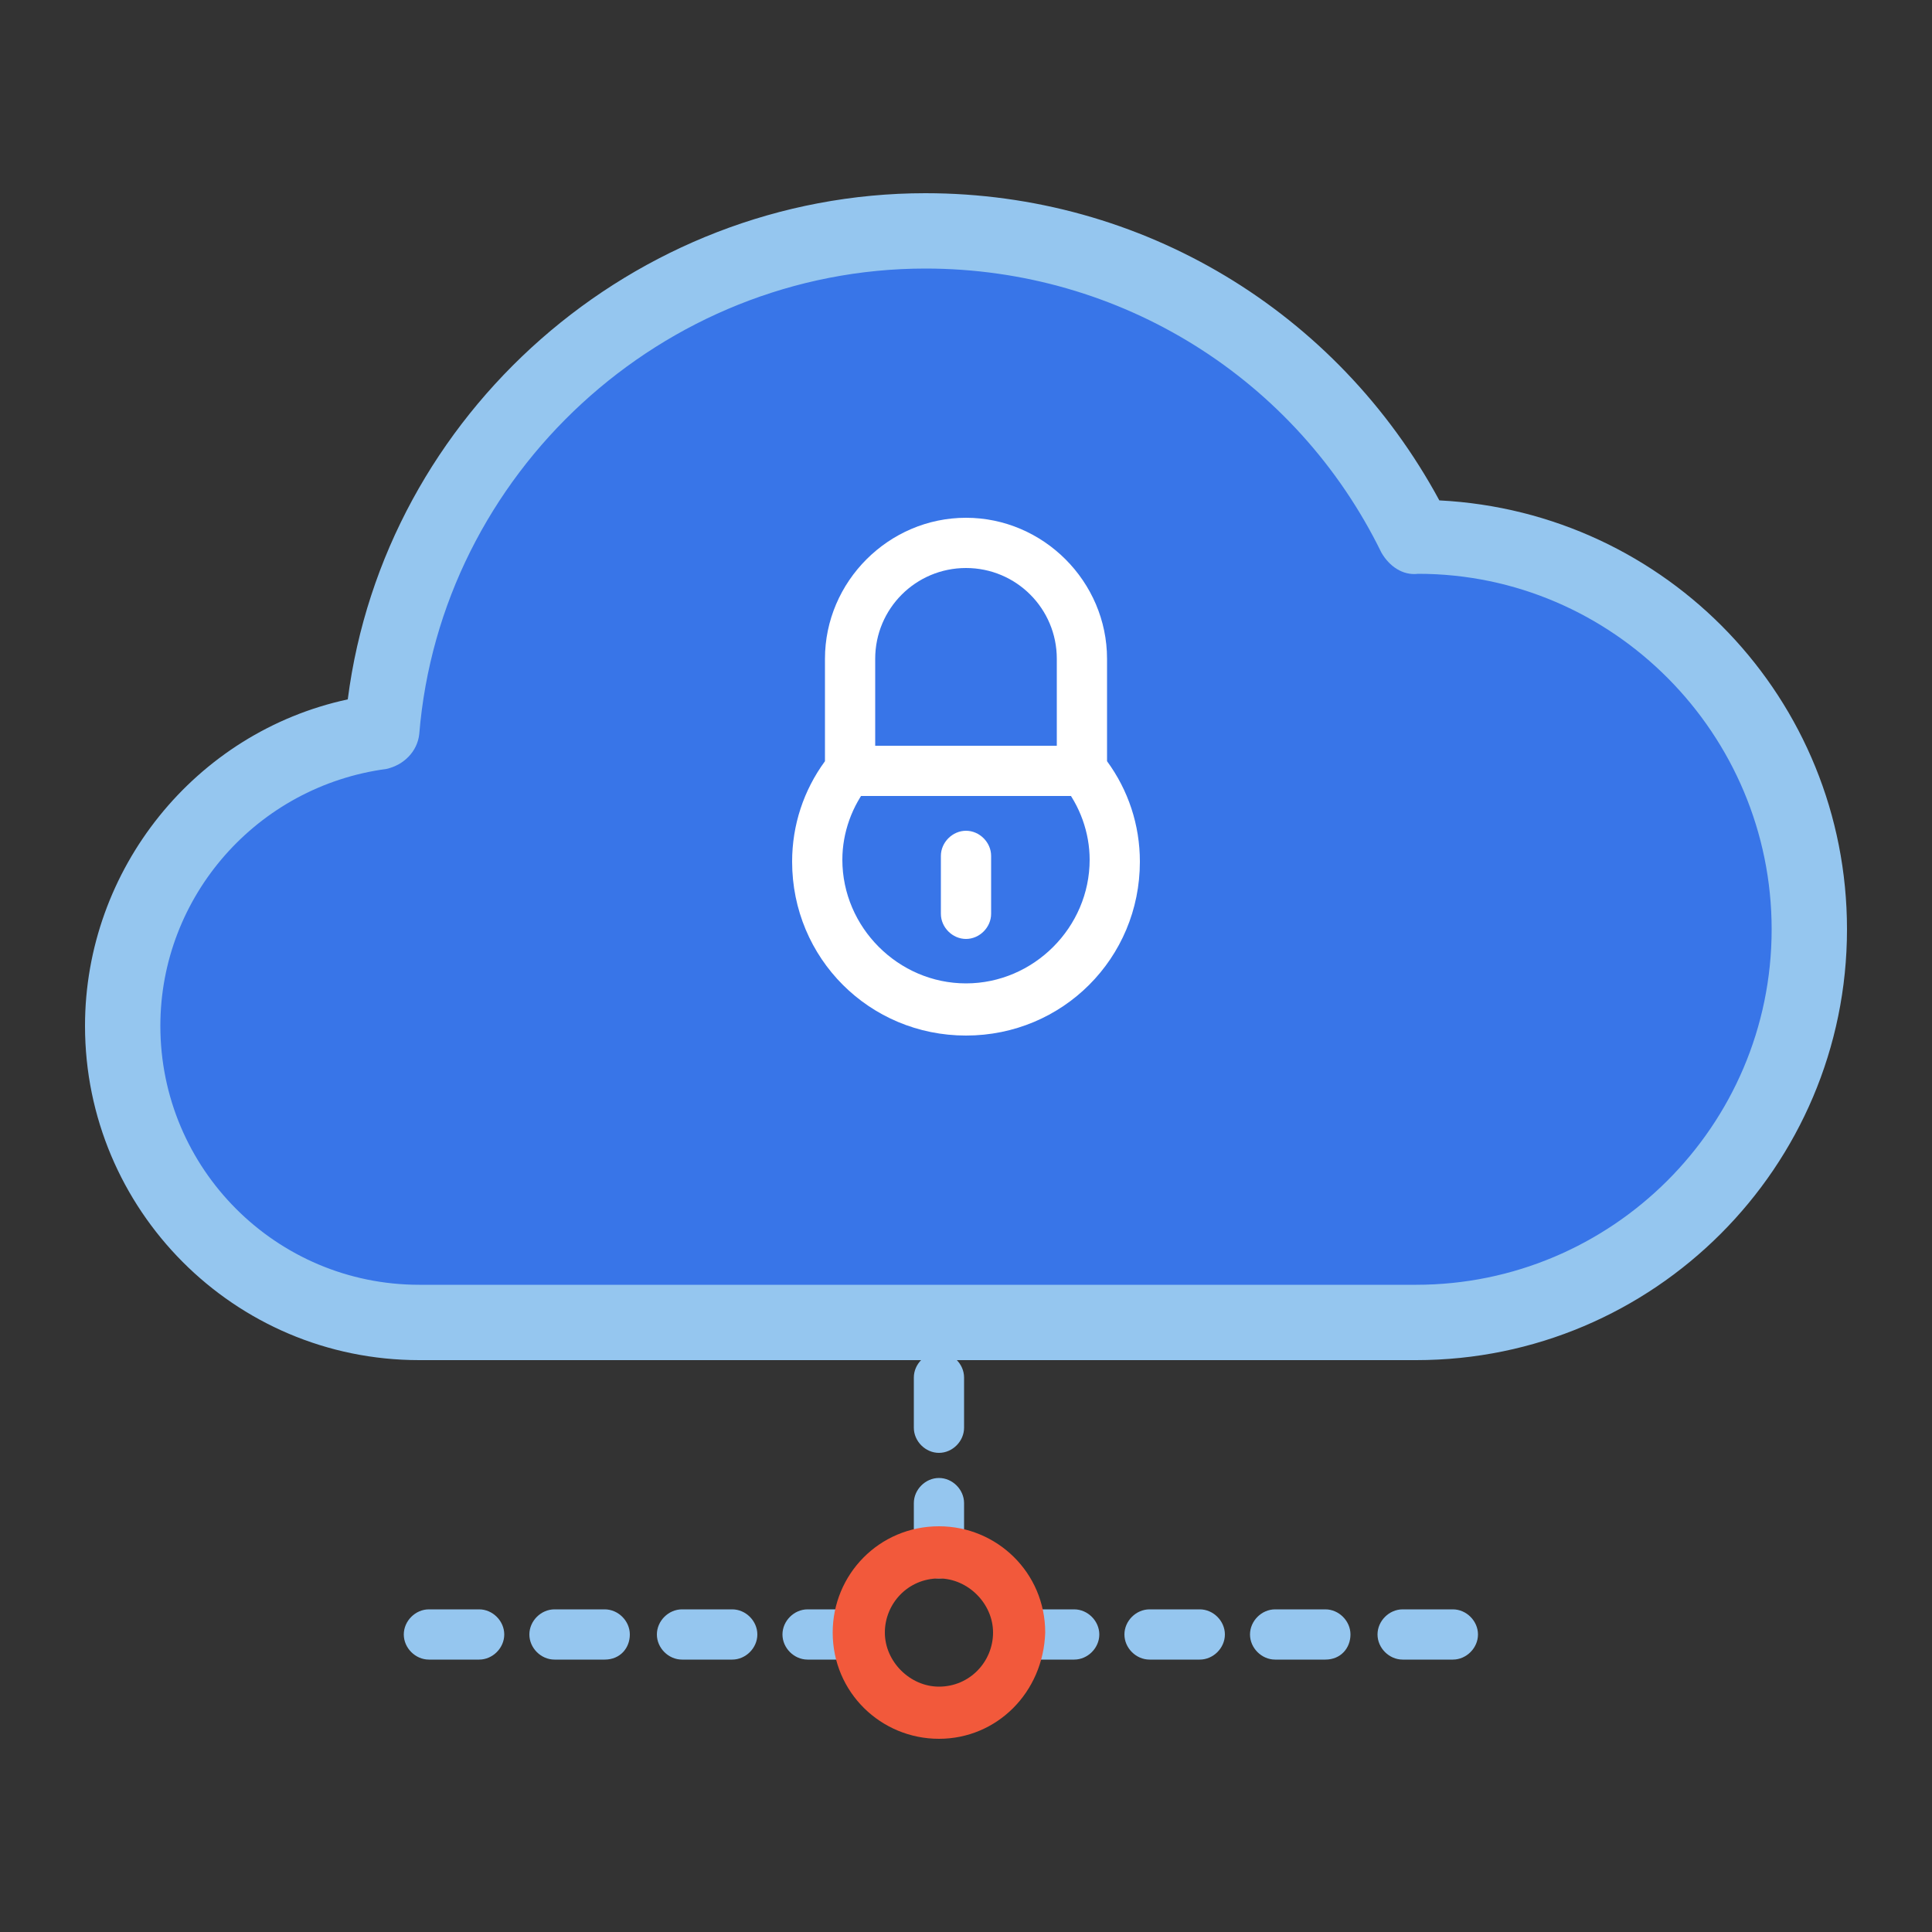 <?xml version="1.0" encoding="utf-8"?>
<!-- Generator: Adobe Illustrator 26.1.0, SVG Export Plug-In . SVG Version: 6.00 Build 0)  -->
<svg version="1.1" id="Layer_1" xmlns="http://www.w3.org/2000/svg" xmlns:xlink="http://www.w3.org/1999/xlink" x="0px" y="0px"
	 viewBox="0 0 100 100" style="enable-background:new 0 0 100 100;" xml:space="preserve">
<rect x="0" y="0" width="100" height="100" fill="#333333" stroke="none"/>
<style type="text/css">
	.st0{fill:#3875E8;}
	.st1{fill:#95C6EF;}
	.st2{fill:#F2593B;}
	.st3{fill:#FFFFFF;}
</style>
<g>
	<g>
		<path class="st0" d="M73.3,27.8C73.3,27.8,73.3,27.8,73.3,27.8C68.7,18.4,59,11.9,47.9,11.9c-14.8,0-26.9,11.4-28.1,25.9
			c-7.6,1-13.4,7.4-13.4,15.2c0,8.5,6.9,15.4,15.4,15.4c4.2,0,47.3,0,51.6,0c11.2,0,20.3-9.1,20.3-20.3S84.6,27.8,73.3,27.8z"/>
		<path class="st1" d="M73.3,70.4H21.7c-9.6,0-17.3-7.8-17.3-17.3c0-8.1,5.7-15.2,13.6-16.9C19.9,21.4,32.8,10,47.9,10
			c11.2,0,21.3,6.1,26.6,15.9c11.8,0.6,21.1,10.3,21.1,22.2C95.6,60.4,85.6,70.4,73.3,70.4z M47.9,13.9c-13.6,0-25.1,10.6-26.2,24.1
			c-0.1,0.9-0.8,1.6-1.7,1.8c-6.7,0.9-11.7,6.6-11.7,13.3c0,7.4,6,13.4,13.4,13.4h51.6c10.1,0,18.4-8.2,18.4-18.4
			c0-10.1-8.2-18.4-18.3-18.4c-0.8,0.1-1.5-0.4-1.9-1.1C67.1,19.6,58,13.9,47.9,13.9z"/>
	</g>
	<g>
		<g>
			<path class="st1" d="M44.4,85.9h-2.6c-0.7,0-1.3-0.6-1.3-1.3s0.6-1.3,1.3-1.3h2.6c0.7,0,1.3,0.6,1.3,1.3S45.1,85.9,44.4,85.9z
				 M37.9,85.9h-2.6c-0.7,0-1.3-0.6-1.3-1.3s0.6-1.3,1.3-1.3h2.6c0.7,0,1.3,0.6,1.3,1.3S38.6,85.9,37.9,85.9z M31.3,85.9h-2.6
				c-0.7,0-1.3-0.6-1.3-1.3s0.6-1.3,1.3-1.3h2.6c0.7,0,1.3,0.6,1.3,1.3S32.1,85.9,31.3,85.9z M24.8,85.9h-2.6
				c-0.7,0-1.3-0.6-1.3-1.3s0.6-1.3,1.3-1.3h2.6c0.7,0,1.3,0.6,1.3,1.3S25.5,85.9,24.8,85.9z"/>
		</g>
		<g>
			<path class="st1" d="M75.2,85.9h-2.6c-0.7,0-1.3-0.6-1.3-1.3s0.6-1.3,1.3-1.3h2.6c0.7,0,1.3,0.6,1.3,1.3S75.9,85.9,75.2,85.9z
				 M68.6,85.9H66c-0.7,0-1.3-0.6-1.3-1.3s0.6-1.3,1.3-1.3h2.6c0.7,0,1.3,0.6,1.3,1.3S69.4,85.9,68.6,85.9z M62.1,85.9h-2.6
				c-0.7,0-1.3-0.6-1.3-1.3s0.6-1.3,1.3-1.3h2.6c0.7,0,1.3,0.6,1.3,1.3S62.8,85.9,62.1,85.9z M55.6,85.9h-2.6
				c-0.7,0-1.3-0.6-1.3-1.3s0.6-1.3,1.3-1.3h2.6c0.7,0,1.3,0.6,1.3,1.3S56.3,85.9,55.6,85.9z"/>
		</g>
		<g>
			<path class="st1" d="M48.6,81.7c-0.7,0-1.3-0.6-1.3-1.3v-2.6c0-0.7,0.6-1.3,1.3-1.3c0.7,0,1.3,0.6,1.3,1.3v2.6
				C49.9,81.1,49.3,81.7,48.6,81.7z M48.6,75.2c-0.7,0-1.3-0.6-1.3-1.3v-2.6c0-0.7,0.6-1.3,1.3-1.3c0.7,0,1.3,0.6,1.3,1.3v2.6
				C49.9,74.6,49.3,75.2,48.6,75.2z"/>
		</g>
		<g>
			<path class="st2" d="M48.6,90c-3,0-5.5-2.4-5.5-5.5c0-3,2.4-5.5,5.5-5.5c3,0,5.5,2.4,5.5,5.5C54,87.6,51.6,90,48.6,90z
				 M48.6,81.7c-1.6,0-2.8,1.3-2.8,2.8s1.3,2.8,2.8,2.8c1.6,0,2.8-1.3,2.8-2.8S50.1,81.7,48.6,81.7z"/>
		</g>
	</g>
	<g>
		<g>
			<path class="st3" d="M50,53.6c-5,0-9-4-9-9c0-1.9,0.6-3.7,1.7-5.2v-5.3c0-4,3.3-7.3,7.3-7.3c4,0,7.3,3.3,7.3,7.3v5.3
				c1.1,1.5,1.7,3.3,1.7,5.2C59,49.6,55,53.6,50,53.6z M50,29.4c-2.6,0-4.7,2.1-4.7,4.7v5.7c0,0.3-0.1,0.6-0.3,0.8
				c-0.9,1.1-1.4,2.5-1.4,3.9c0,3.5,2.9,6.4,6.4,6.4c3.5,0,6.4-2.9,6.4-6.4c0-1.4-0.5-2.8-1.4-3.9c-0.2-0.2-0.3-0.5-0.3-0.8v-5.7
				C54.7,31.5,52.6,29.4,50,29.4z"/>
		</g>
		<g>
			<path class="st3" d="M50,48.6c-0.7,0-1.3-0.6-1.3-1.3v-3c0-0.7,0.6-1.3,1.3-1.3c0.7,0,1.3,0.6,1.3,1.3v3
				C51.3,48,50.7,48.6,50,48.6z"/>
		</g>
		<g>
			<path class="st3" d="M56,41.2H44c-0.7,0-1.3-0.6-1.3-1.3c0-0.7,0.6-1.3,1.3-1.3H56c0.7,0,1.3,0.6,1.3,1.3
				C57.3,40.6,56.8,41.2,56,41.2z"/>
		</g>
	</g>
</g>
</svg>
